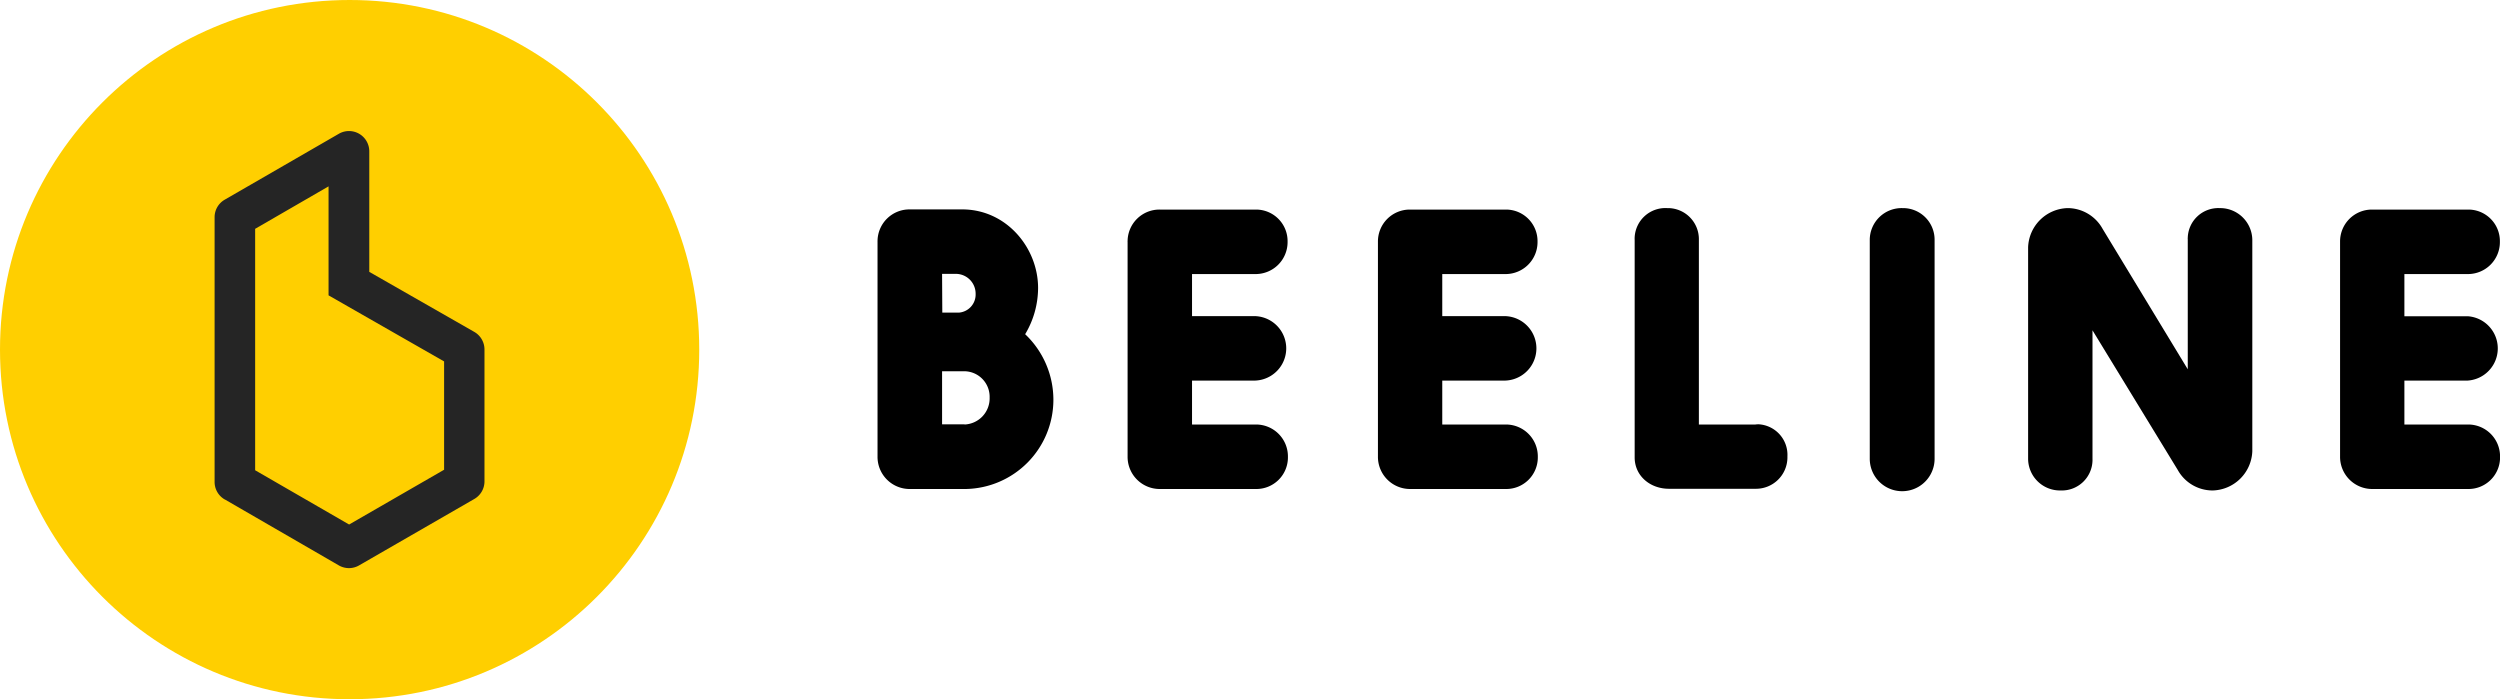 <svg viewBox="0 0 442.69 123.82" xmlns:xlink="http://www.w3.org/1999/xlink" xmlns="http://www.w3.org/2000/svg"><defs><style>.cls-1{fill:none;}.cls-2{fill:#ffcf00;}.cls-3{clip-path:url(#clip-path);}.cls-4{fill:#252525;}</style><clipPath id="clip-path"><rect height="77.39" width="47.79" y="23.22" x="38.02" class="cls-1"></rect></clipPath></defs><g data-sanitized-data-name="Layer 2" data-name="Layer 2" id="Layer_2"><g data-sanitized-data-name="Layer 1" data-name="Layer 1" id="Layer_1-2"><circle r="61.91" cy="61.91" cx="61.91" class="cls-2"></circle><g class="cls-3"><path d="M45.18,40.52l13-7.52V52.3L78.64,64V83.18l-16.82,9.7L45.18,83.27V40.52ZM39.81,88.44,60,100.12a3.61,3.61,0,0,0,1.79.48,3.56,3.56,0,0,0,1.79-.48L84,88.35a3.59,3.59,0,0,0,1.79-3.11V61.89A3.59,3.59,0,0,0,84,58.78L65.39,48.14V26.8A3.59,3.59,0,0,0,60,23.69L39.81,35.35A3.57,3.57,0,0,0,38,38.45V85.34a3.57,3.57,0,0,0,1.79,3.1Z" class="cls-4"></path></g><g data-sanitized-data-name="Layer 2" data-name="Layer 2" id="Layer_2-2"><g data-sanitized-data-name="Layer 1-2" data-name="Layer 1-2" id="Layer_1-2-2"><path d="M183.82,51c0-7.12-5.61-13.92-13.43-13.92h-9.33a5.65,5.65,0,0,0-5.67,5.63.41.41,0,0,0,0,.11v38A5.69,5.69,0,0,0,161,86.59h10a15.81,15.81,0,0,0,15.53-15.74,16,16,0,0,0-5-11.67A16,16,0,0,0,183.82,51Zm-17-2.5h2.64a3.51,3.51,0,0,1,3.3,3.56,3.21,3.21,0,0,1-3,3.3h-2.9Zm4,26.64h-4V65.74h4a4.52,4.52,0,0,1,4.42,4.62v.06a4.63,4.63,0,0,1-4.48,4.75Z"></path><path d="M222.29,48.53A5.66,5.66,0,0,0,228,42.9v-.11a5.59,5.59,0,0,0-5.5-5.68H205.39a5.64,5.64,0,0,0-5.72,5.58.43.43,0,0,0,0,.16v38a5.69,5.69,0,0,0,5.64,5.74h17.08a5.59,5.59,0,0,0,5.67-5.51v-.17a5.65,5.65,0,0,0-5.56-5.74H211.08V67.39h11.21a5.71,5.71,0,0,0,0-11.41H211.08V48.53Z"></path><path d="M266.59,48.53a5.66,5.66,0,0,0,5.67-5.63v-.11a5.59,5.59,0,0,0-5.5-5.68H249.59A5.64,5.64,0,0,0,244,42.77V80.85a5.69,5.69,0,0,0,5.64,5.74h17a5.59,5.59,0,0,0,5.67-5.51v-.17a5.65,5.65,0,0,0-5.56-5.74H255.39V67.39h11.2a5.71,5.71,0,0,0,0-11.41h-11.2V48.53Z"></path><path d="M310.83,75.17h-10V42.46a5.5,5.5,0,0,0-5.37-5.61h-.26A5.45,5.45,0,0,0,289.46,42a3.84,3.84,0,0,0,0,.48V81c0,3.24,2.71,5.55,6.07,5.55h15.3a5.57,5.57,0,0,0,5.68-5.46v-.28a5.42,5.42,0,0,0-5.13-5.68A5,5,0,0,0,310.83,75.17Z"></path><path d="M336.83,36.85a5.64,5.64,0,0,0-5.74,5.54V81.24a5.74,5.74,0,1,0,11.48,0V42.46A5.59,5.59,0,0,0,337,36.85Z"></path><path d="M393,36.85a5.41,5.41,0,0,0-5.6,5.24,1.5,1.5,0,0,0,0,.3v23L372.33,40.54a7.1,7.1,0,0,0-6.2-3.69,7.2,7.2,0,0,0-7,6.93V81.24a5.64,5.64,0,0,0,5.68,5.61h.12a5.43,5.43,0,0,0,5.6-5.25,2.71,2.71,0,0,0,0-.29V58.49l15.1,24.73a7.05,7.05,0,0,0,6.2,3.63,7.22,7.22,0,0,0,7-6.93V42.46a5.7,5.7,0,0,0-5.77-5.61Z"></path><path d="M437,67.39A5.71,5.71,0,0,0,437,56H425.76V48.53H437a5.66,5.66,0,0,0,5.67-5.63v-.11a5.59,5.59,0,0,0-5.5-5.68H420a5.64,5.64,0,0,0-5.63,5.67V80.85a5.69,5.69,0,0,0,5.66,5.74h17a5.59,5.59,0,0,0,5.67-5.51v-.17a5.65,5.65,0,0,0-5.56-5.74H425.76V67.39Z"></path></g></g></g></g></svg>
